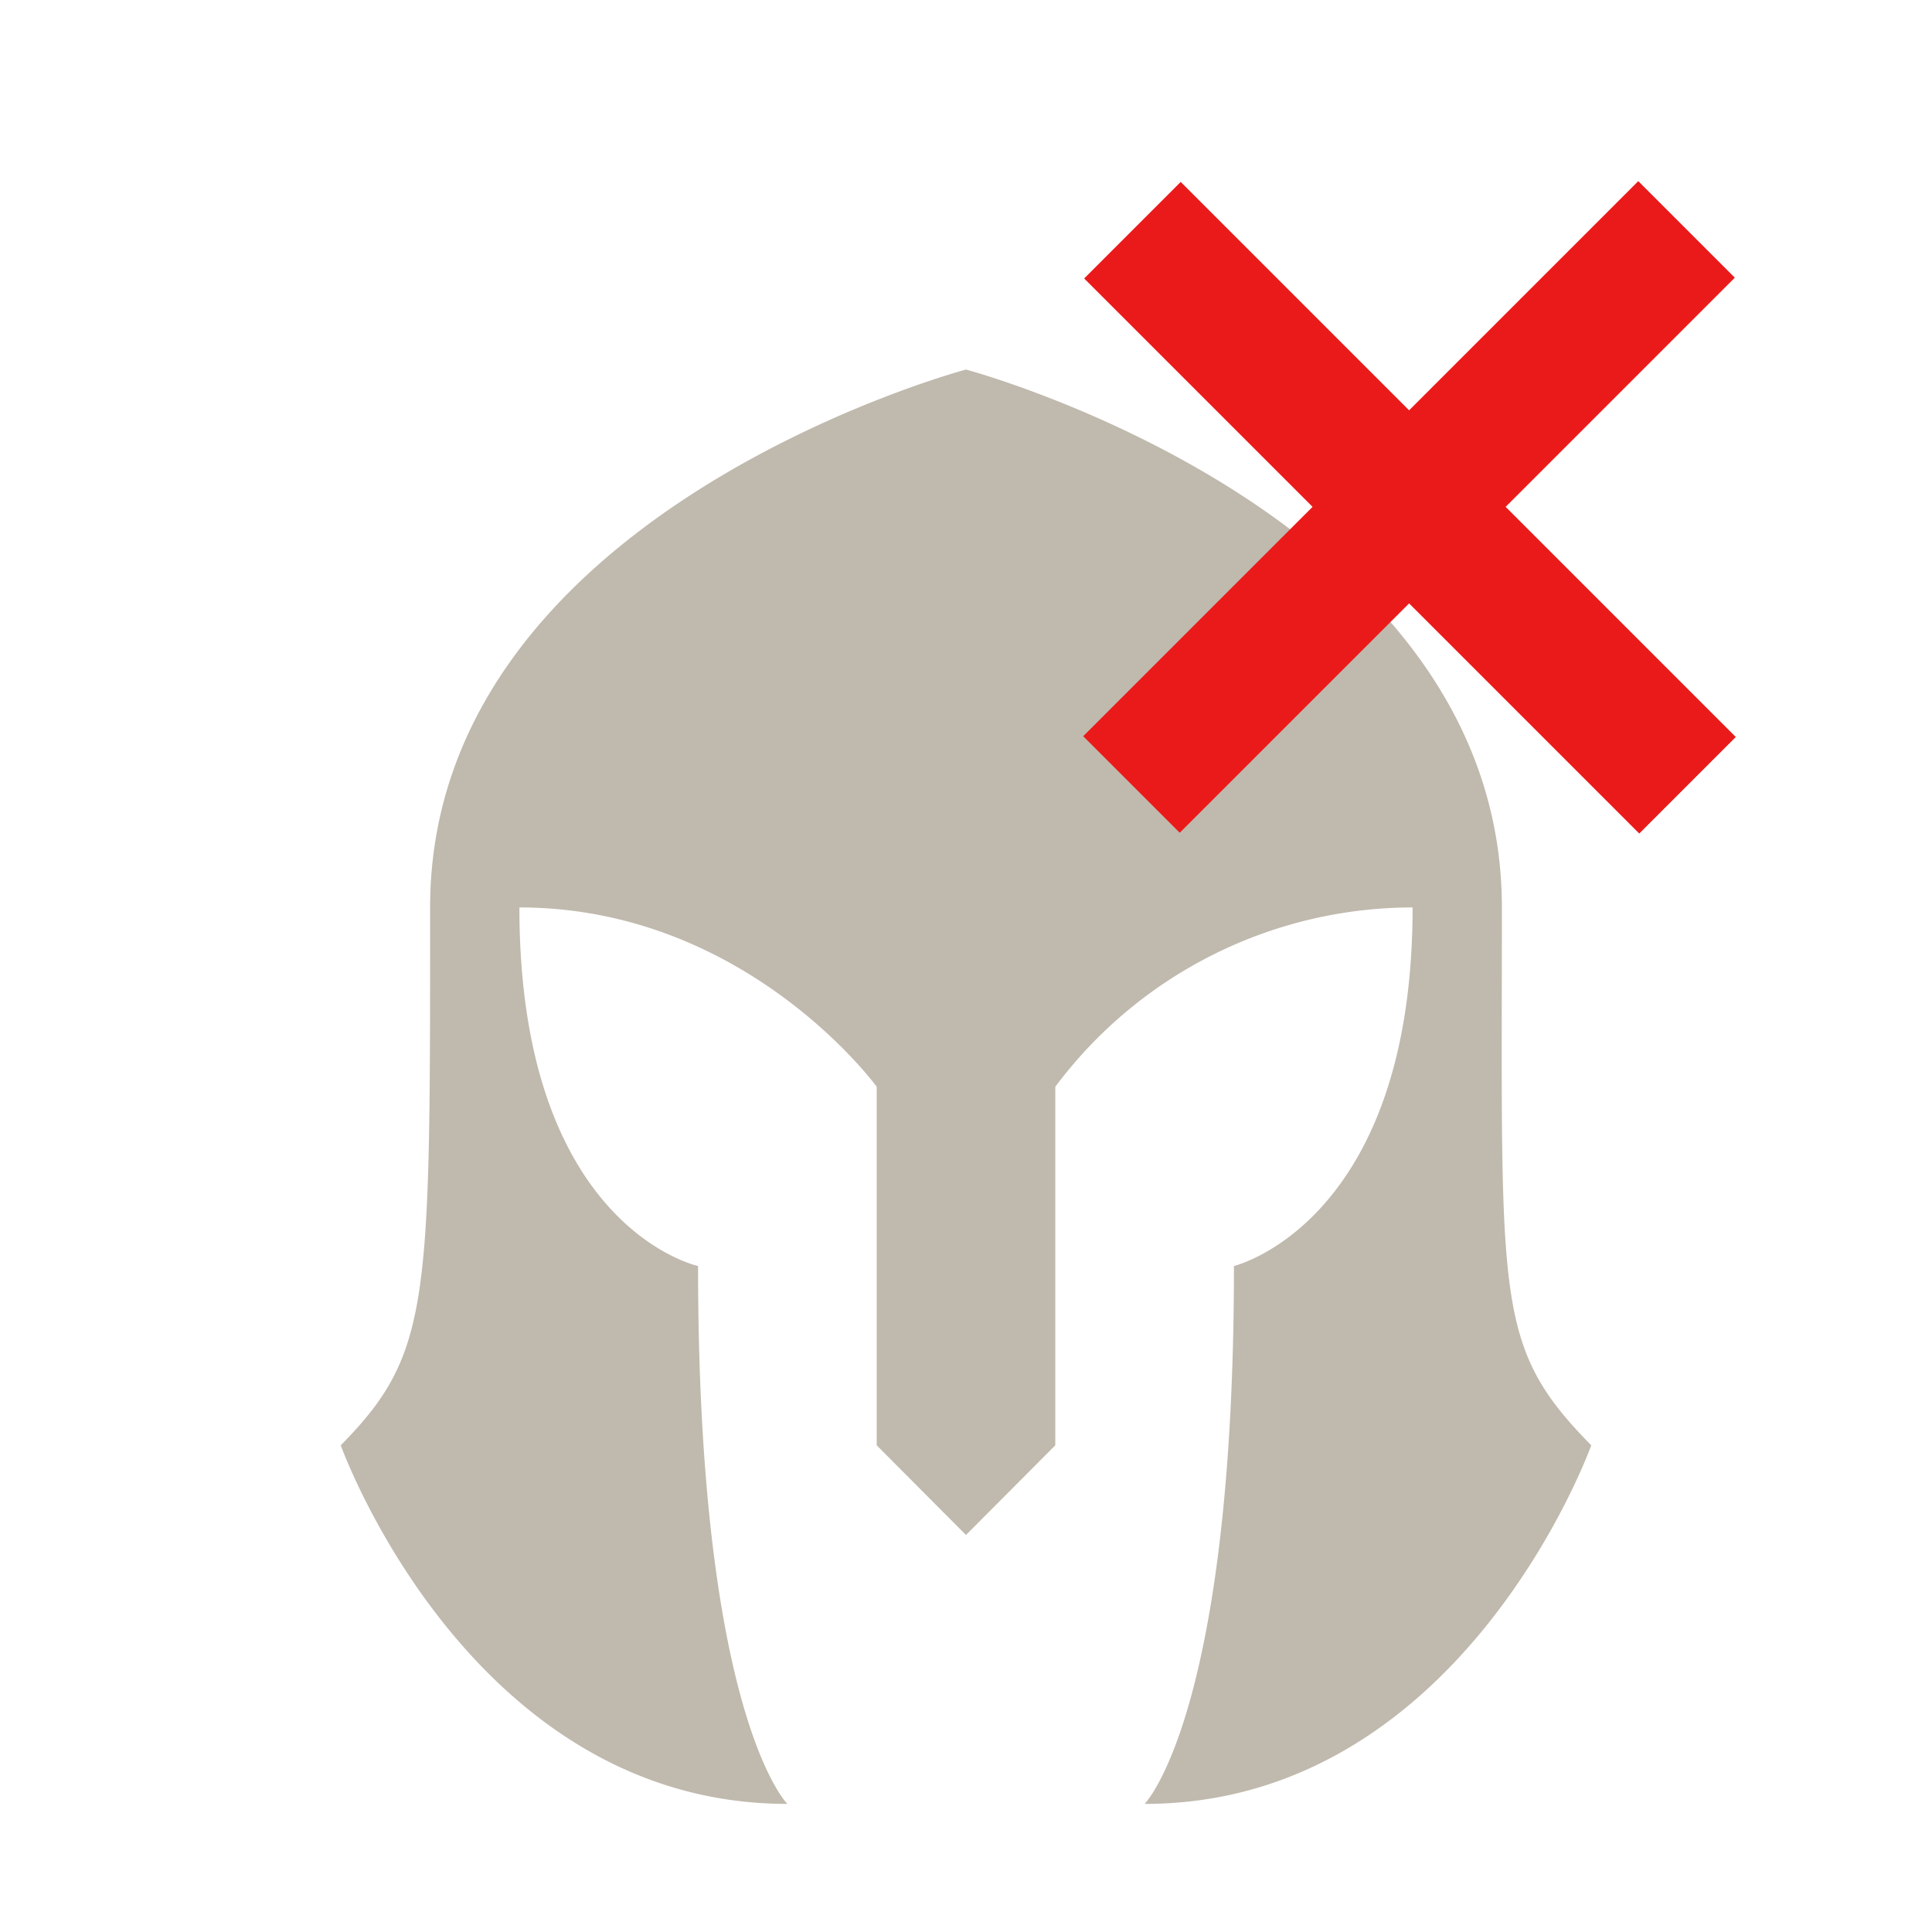 <svg xmlns="http://www.w3.org/2000/svg" width="32" height="32">
    <g fill="#c0b9ad" data-name="champion">
        <path d="M24.876,15.03 C24.876,8.487 16,6.121 16,6.121 S7.124,8.48 7.124,15.03 S7.139,22.418 5.644,23.939 c0,0 2.127,5.939 7.397,5.939 c0,0 -1.479,-1.462 -1.479,-8.909 c0,0 -2.959,-0.634 -2.959,-5.939 C12.361,15.03 14.521,18 14.521,18 V23.939 L16,25.424 L17.479,23.939 V18 a7.392,7.392 0 0 1 5.918,-2.97 c0,5.228 -2.959,5.939 -2.959,5.939 c0,7.417 -1.479,8.909 -1.479,8.909 C24.229,29.879 26.356,23.939 26.356,23.939 C24.745,22.299 24.876,21.573 24.876,15.03 z"/>
    </g>
    <g fill="#eb1a1a" data-name="cross">
        <path d="M24.938,8.395 L28.734,4.599 L27.135,3 L23.339,6.796 L19.556,3.013 L17.957,4.612 L21.74,8.395 L17.941,12.194 L19.54,13.793 L23.339,9.994 L27.151,13.806 L28.75,12.207 L24.938,8.395 z"/>
    </g>
</svg>
